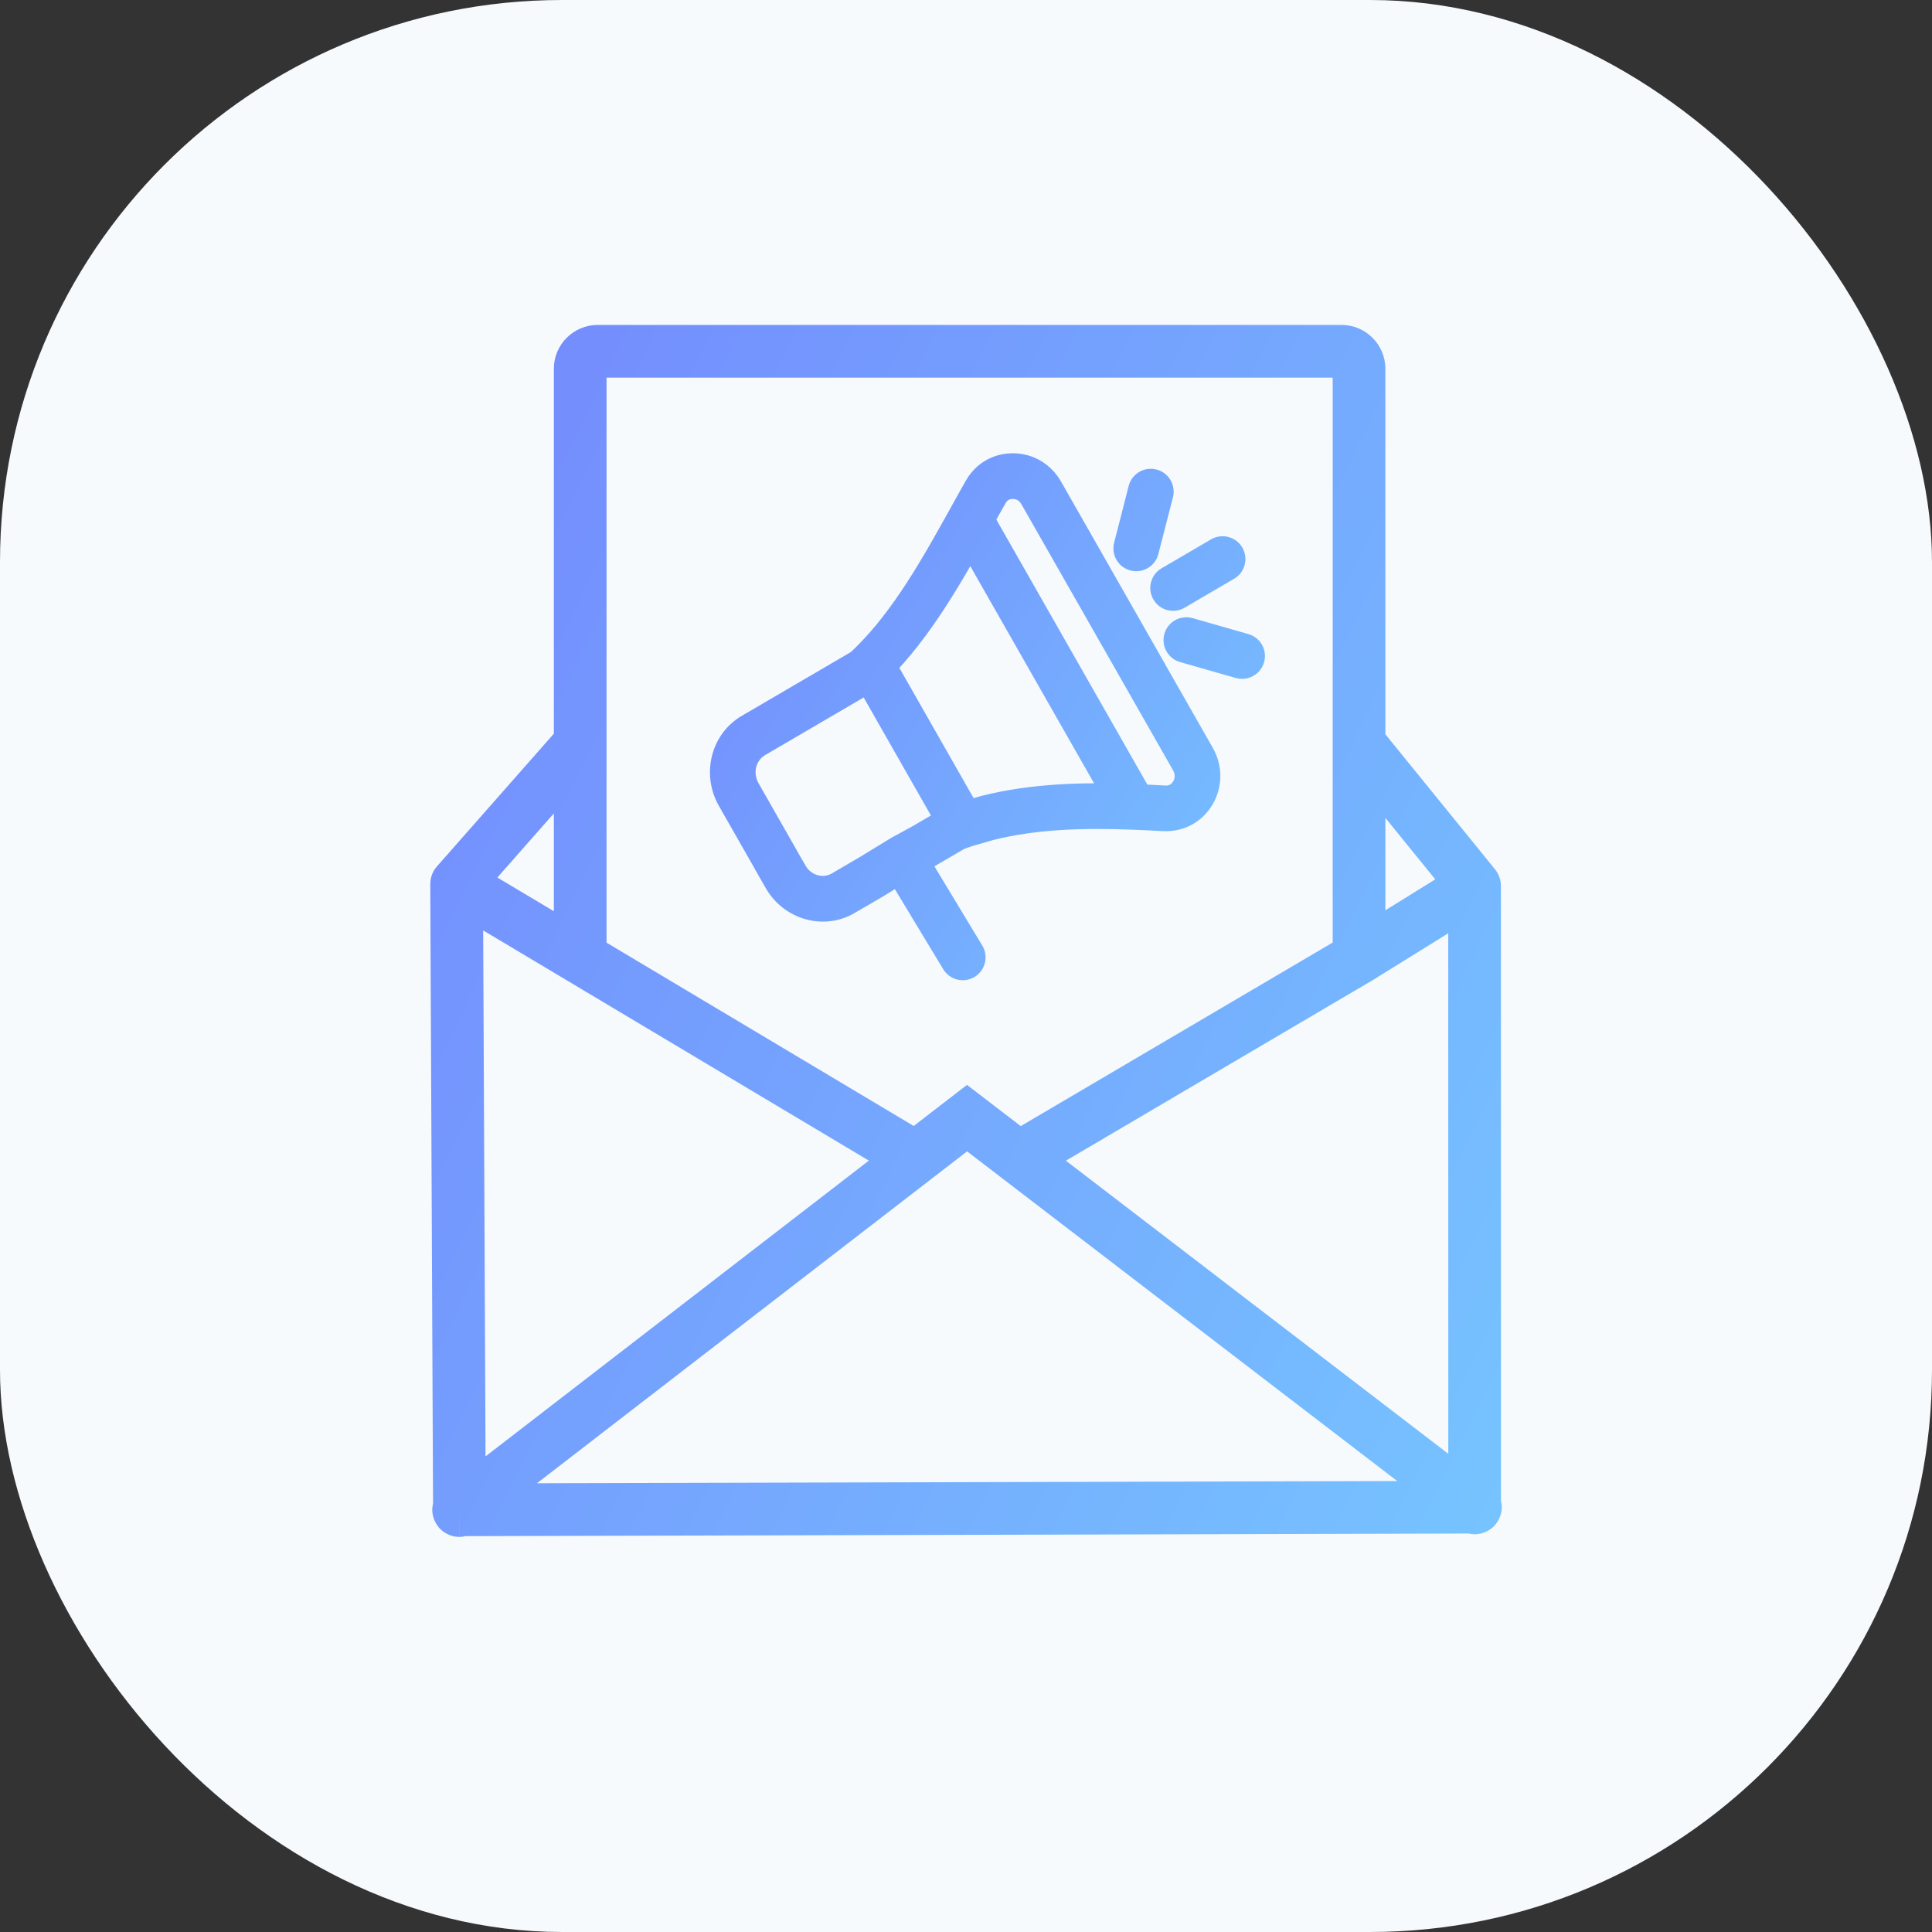 <?xml version="1.0" encoding="UTF-8"?> <svg xmlns="http://www.w3.org/2000/svg" width="55" height="55" viewBox="0 0 55 55" fill="none"><rect x="0" y="0" width="55" height="55" fill="#333333" stroke="none"/><rect width="55" height="55" rx="16" fill="#F6FAFD"></rect><path d="M13 25.367H12.25V25.37L13 25.367ZM13 25.163L12.437 24.667C12.316 24.804 12.25 24.98 12.25 25.163H13ZM41.978 25.222L42.728 25.222C42.728 25.05 42.669 24.883 42.561 24.749L41.978 25.222ZM27.53 31.831L27.986 31.235L27.528 30.885L27.071 31.237L27.53 31.831ZM38.689 27.262L39.069 27.908L39.077 27.904L39.084 27.899L38.689 27.262ZM41.98 43.656C41.933 43.656 41.846 43.651 41.742 43.615C41.638 43.578 41.478 43.493 41.364 43.311C41.1 42.891 41.345 42.508 41.479 42.38C41.618 42.247 41.971 42.051 42.36 42.273C42.723 42.482 42.73 42.849 42.73 42.906H41.23C41.23 42.984 41.243 43.363 41.614 43.575C42.009 43.801 42.371 43.602 42.515 43.464C42.655 43.331 42.902 42.94 42.634 42.513C42.518 42.328 42.354 42.24 42.244 42.201C42.135 42.162 42.039 42.156 41.98 42.156V43.656ZM12.329 42.981C12.329 42.924 12.336 42.556 12.7 42.348C13.088 42.126 13.441 42.322 13.58 42.454C13.714 42.582 13.96 42.966 13.695 43.387C13.581 43.569 13.42 43.653 13.316 43.69C13.213 43.727 13.126 43.731 13.079 43.731V42.231C13.02 42.231 12.925 42.237 12.816 42.276C12.706 42.315 12.542 42.403 12.425 42.588C12.156 43.015 12.405 43.407 12.545 43.54C12.689 43.678 13.051 43.876 13.445 43.65C13.815 43.438 13.829 43.06 13.829 42.981H12.329ZM12.25 25.37L12.329 42.985L13.829 42.978L13.75 25.364L12.25 25.37ZM13.75 25.367V25.163H12.25V25.367H13.75ZM42.73 42.906L42.728 25.222L41.228 25.222L41.23 42.906H42.73ZM13.081 43.731L27.532 43.694L27.528 42.194L13.077 42.231L13.081 43.731ZM27.532 43.694L41.982 43.656L41.978 42.156L27.528 42.194L27.532 43.694ZM42.437 42.311L29.46 32.365L28.547 33.556L41.524 43.502L42.437 42.311ZM29.46 32.365L27.986 31.235L27.073 32.426L28.547 33.556L29.46 32.365ZM27.071 31.237L25.607 32.367L26.524 33.554L27.988 32.425L27.071 31.237ZM25.607 32.367L12.62 42.388L13.537 43.575L26.524 33.554L25.607 32.367ZM26.45 32.316L16.901 26.617L16.132 27.906L25.681 33.605L26.45 32.316ZM16.901 26.617L13.384 24.519L12.616 25.807L16.132 27.906L16.901 26.617ZM17.017 10.75H38.189V9.25H17.017V10.75ZM29.384 33.607L39.069 27.908L38.308 26.615L28.623 32.314L29.384 33.607ZM39.084 27.899L42.374 25.859L41.583 24.584L38.294 26.624L39.084 27.899ZM17.267 27.262V21.169H15.767V27.262H17.267ZM17.267 21.169V10.5H15.767V21.169H17.267ZM13.563 25.658L17.08 21.665L15.954 20.674L12.437 24.667L13.563 25.658ZM37.939 10.5V21.169H39.439V10.5H37.939ZM37.939 21.169V27.262H39.439V21.169H37.939ZM42.561 24.749L39.271 20.697L38.106 21.642L41.396 25.695L42.561 24.749ZM38.189 10.75C38.051 10.75 37.939 10.638 37.939 10.5H39.439C39.439 9.81 38.879 9.25 38.189 9.25V10.75ZM17.017 9.25C16.326 9.25 15.767 9.81 15.767 10.5H17.267C17.267 10.638 17.155 10.75 17.017 10.75V9.25Z" fill="url(#paint0_linear_4713_52085)"></path><path d="M31.717 15.45C31.628 15.798 31.837 16.152 32.185 16.241C32.533 16.33 32.887 16.121 32.976 15.773L31.717 15.45ZM33.391 14.157C33.48 13.809 33.27 13.455 32.922 13.366C32.575 13.277 32.22 13.486 32.131 13.834L33.391 14.157ZM35.181 19.301C35.526 19.399 35.886 19.2 35.985 18.854C36.084 18.509 35.884 18.149 35.539 18.051L35.181 19.301ZM33.952 17.597C33.607 17.498 33.247 17.698 33.148 18.043C33.05 18.388 33.249 18.748 33.594 18.847L33.952 17.597ZM28.094 23.289L27.935 22.659C27.928 22.661 27.921 22.663 27.914 22.665L28.094 23.289ZM35.133 16.476C35.443 16.295 35.547 15.897 35.366 15.587C35.184 15.277 34.786 15.173 34.477 15.354L35.133 16.476ZM33.068 16.178C32.758 16.359 32.654 16.757 32.835 17.067C33.016 17.377 33.414 17.481 33.724 17.3L33.068 16.178ZM24.653 25.571C24.998 25.67 25.358 25.47 25.457 25.125C25.555 24.779 25.356 24.42 25.011 24.321L24.653 25.571ZM25.676 19.407C25.724 19.051 25.473 18.725 25.117 18.678C24.761 18.631 24.435 18.881 24.388 19.237L25.676 19.407ZM25.032 19.323L24.467 19.644L24.467 19.645L25.032 19.323ZM33.278 19.408C33.343 19.055 33.11 18.716 32.757 18.65C32.404 18.585 32.065 18.818 32 19.171L33.278 19.408ZM32.294 19.528C32.647 19.592 32.985 19.359 33.05 19.006C33.115 18.652 32.881 18.314 32.528 18.249L32.294 19.528ZM25.694 24.417L25.383 23.846C25.373 23.852 25.363 23.857 25.354 23.863L25.694 24.417ZM26.851 27.591C27.037 27.898 27.436 27.997 27.744 27.811C28.051 27.625 28.149 27.226 27.964 26.919L26.851 27.591ZM26.044 23.71C25.956 24.058 26.168 24.411 26.516 24.499C26.864 24.586 27.217 24.375 27.305 24.027L26.044 23.71ZM21.337 23.157L21.901 22.835L21.901 22.834L21.337 23.157ZM21.514 22.532C21.169 22.433 20.809 22.633 20.71 22.978C20.611 23.323 20.811 23.683 21.157 23.782L21.514 22.532ZM26.111 24.718C26.456 24.817 26.816 24.617 26.914 24.272C27.013 23.927 26.814 23.567 26.468 23.468L26.111 24.718ZM31.884 17.105C32.004 16.767 31.826 16.395 31.488 16.276C31.15 16.156 30.778 16.333 30.658 16.671L31.884 17.105ZM30.825 17.1C31.163 17.22 31.535 17.043 31.655 16.705C31.775 16.367 31.598 15.995 31.26 15.875L30.825 17.1ZM27.52 23.455L27.34 22.83C27.333 22.832 27.326 22.834 27.32 22.836L27.52 23.455ZM34.523 22.895C34.815 22.394 34.811 21.789 34.525 21.288L33.396 21.932C33.457 22.039 33.453 22.15 33.4 22.241L34.523 22.895ZM33.967 23.456C34.198 23.321 34.387 23.13 34.523 22.895L33.4 22.241C33.373 22.287 33.342 22.315 33.311 22.334L33.967 23.456ZM33.109 23.66C33.414 23.677 33.711 23.606 33.967 23.456L33.311 22.334C33.277 22.353 33.234 22.366 33.181 22.363L33.109 23.66ZM21.798 25.28C22.304 26.168 23.435 26.515 24.333 25.989L23.677 24.867C23.439 25.006 23.096 24.932 22.928 24.636L21.798 25.28ZM21.118 20.378C20.226 20.9 19.96 22.054 20.463 22.937L21.593 22.293C21.421 21.993 21.532 21.642 21.774 21.5L21.118 20.378ZM27.496 13.683C27.348 13.942 27.201 14.206 27.049 14.481L28.187 15.111C28.339 14.835 28.482 14.578 28.625 14.328L27.496 13.683ZM28.861 12.904C28.285 12.894 27.779 13.186 27.496 13.683L28.625 14.328C28.675 14.239 28.743 14.202 28.838 14.204L28.861 12.904ZM30.207 13.712C29.927 13.22 29.432 12.914 28.861 12.904L28.838 14.204C28.935 14.205 29.017 14.248 29.078 14.355L30.207 13.712ZM32.974 18.566L31.835 16.568L30.706 17.211L31.845 19.21L32.974 18.566ZM27.002 24.428L27.507 24.134L26.852 23.011L26.347 23.305L27.002 24.428ZM26.005 24.988L26.599 24.664L25.977 23.522L25.383 23.846L26.005 24.988ZM27.74 22.762L25.597 19.002L24.467 19.645L26.61 23.406L27.74 22.762ZM20.772 23.479L21.489 24.737L22.618 24.093L21.901 22.835L20.772 23.479ZM31.606 16.165L30.207 13.712L29.078 14.355L30.476 16.809L31.606 16.165ZM34.525 21.288L33.203 18.969L32.074 19.612L33.396 21.932L34.525 21.288ZM24.333 25.989L25.159 25.507L24.502 24.384L23.677 24.867L24.333 25.989ZM21.718 25.139L21.798 25.28L22.928 24.636L22.848 24.495L21.718 25.139ZM20.463 22.937L20.543 23.077L21.673 22.434L21.593 22.293L20.463 22.937ZM24.286 18.526L21.118 20.378L21.774 21.5L24.942 19.648L24.286 18.526ZM25.011 24.321L25.009 24.321L24.652 25.571L24.653 25.571L25.011 24.321ZM24.388 19.237L24.387 19.238L25.676 19.409L25.676 19.407L24.388 19.237ZM32 19.171L31.999 19.173L33.278 19.409L33.278 19.408L32 19.171ZM32.528 18.249L32.526 18.249L32.292 19.527L32.294 19.528L32.528 18.249ZM25.137 24.753L26.851 27.591L27.964 26.919L26.25 24.081L25.137 24.753ZM27.305 24.027L27.305 24.025L26.044 23.709L26.044 23.71L27.305 24.027ZM21.515 22.532L21.514 22.532L21.157 23.782L21.158 23.782L21.515 22.532ZM26.468 23.468L26.467 23.468L26.109 24.718L26.111 24.718L26.468 23.468ZM30.658 16.671L30.658 16.672L31.883 17.107L31.884 17.105L30.658 16.671ZM31.26 15.875L31.259 15.874L30.823 17.099L30.825 17.1L31.26 15.875ZM28.253 23.919C29.526 23.598 30.851 23.567 32.252 23.62L32.302 22.321C30.862 22.266 29.39 22.292 27.935 22.659L28.253 23.919ZM32.252 23.62C32.536 23.631 32.822 23.645 33.11 23.661L33.181 22.363C32.889 22.347 32.595 22.332 32.302 22.321L32.252 23.62ZM27.053 15.118L31.712 23.292L32.842 22.649L28.183 14.474L27.053 15.118ZM20.544 23.081L20.772 23.48L21.901 22.834L21.672 22.435L20.544 23.081ZM21.489 24.74L21.716 25.138L22.845 24.494L22.619 24.096L21.489 24.74ZM27.049 14.481C26.27 15.887 25.438 17.375 24.343 18.448L25.253 19.376C26.508 18.147 27.426 16.483 28.187 15.111L27.049 14.481ZM24.343 18.448C24.288 18.502 24.233 18.555 24.176 18.606L25.055 19.564C25.122 19.503 25.188 19.44 25.253 19.376L24.343 18.448ZM25.597 19.002L25.364 18.591L24.233 19.233L24.467 19.644L25.597 19.002ZM27.406 24.181C27.475 24.156 27.546 24.131 27.615 24.108L27.2 22.876C27.119 22.903 27.038 22.932 26.957 22.961L27.406 24.181ZM26.612 23.406L26.842 23.813L27.973 23.171L27.742 22.765L26.612 23.406ZM26.616 24.654L27.003 24.428L26.347 23.305L25.96 23.532L26.616 24.654ZM25.354 23.863L24.491 24.391L25.17 25.5L26.033 24.971L25.354 23.863ZM27.615 24.108C27.65 24.096 27.685 24.084 27.719 24.073L27.32 22.836C27.28 22.849 27.24 22.862 27.2 22.876L27.615 24.108ZM27.7 24.079L28.274 23.914L27.914 22.665L27.34 22.83L27.7 24.079ZM30.476 16.809L30.706 17.211L31.835 16.568L31.606 16.165L30.476 16.809ZM31.845 19.21L32.074 19.612L33.203 18.969L32.974 18.566L31.845 19.21ZM33.724 17.3L35.133 16.476L34.477 15.354L33.068 16.178L33.724 17.3ZM32.976 15.773L33.391 14.157L32.131 13.834L31.717 15.45L32.976 15.773ZM33.594 18.847L35.181 19.301L35.539 18.051L33.952 17.597L33.594 18.847ZM20.543 23.077C20.461 22.932 20.437 22.761 20.477 22.599L21.739 22.914C21.779 22.752 21.756 22.579 21.673 22.434L20.543 23.077ZM20.477 22.599C20.437 22.762 20.461 22.935 20.544 23.081L21.672 22.435C21.756 22.581 21.779 22.752 21.739 22.914L20.477 22.599ZM26.61 23.406C26.684 23.535 26.8 23.635 26.938 23.689L27.414 22.48C27.552 22.534 27.666 22.633 27.74 22.762L26.61 23.406ZM22.461 24.192C22.623 24.238 22.762 24.346 22.845 24.494L21.716 25.138C21.8 25.285 21.939 25.395 22.103 25.441L22.461 24.192ZM27.507 24.134C27.475 24.152 27.441 24.169 27.406 24.181L26.957 22.961C26.921 22.975 26.886 22.991 26.852 23.011L27.507 24.134ZM24.942 19.648C24.983 19.624 25.02 19.596 25.055 19.564L24.176 18.606C24.21 18.576 24.247 18.549 24.286 18.526L24.942 19.648ZM21.489 24.737C21.406 24.592 21.383 24.421 21.423 24.259L22.684 24.574C22.725 24.411 22.701 24.239 22.618 24.093L21.489 24.737ZM26.938 23.689C26.8 23.635 26.685 23.535 26.612 23.406L27.742 22.765C27.669 22.635 27.553 22.534 27.414 22.48L26.938 23.689ZM22.848 24.495C22.763 24.347 22.624 24.238 22.461 24.192L22.103 25.441C21.94 25.395 21.802 25.286 21.718 25.139L22.848 24.495ZM21.423 24.259C21.382 24.422 21.406 24.594 21.489 24.74L22.619 24.096C22.701 24.241 22.725 24.412 22.684 24.574L21.423 24.259Z" fill="url(#paint1_linear_4713_52085)"></path><defs><linearGradient id="paint0_linear_4713_52085" x1="8.467" y1="4.84" x2="53.692" y2="26.947" gradientUnits="userSpaceOnUse"><stop stop-color="#7381FD"></stop><stop offset="1" stop-color="#76C7FF"></stop></linearGradient><linearGradient id="paint1_linear_4713_52085" x1="18.252" y1="10.986" x2="39.924" y2="23.606" gradientUnits="userSpaceOnUse"><stop stop-color="#7381FD"></stop><stop offset="1" stop-color="#76C7FF"></stop></linearGradient></defs></svg> 